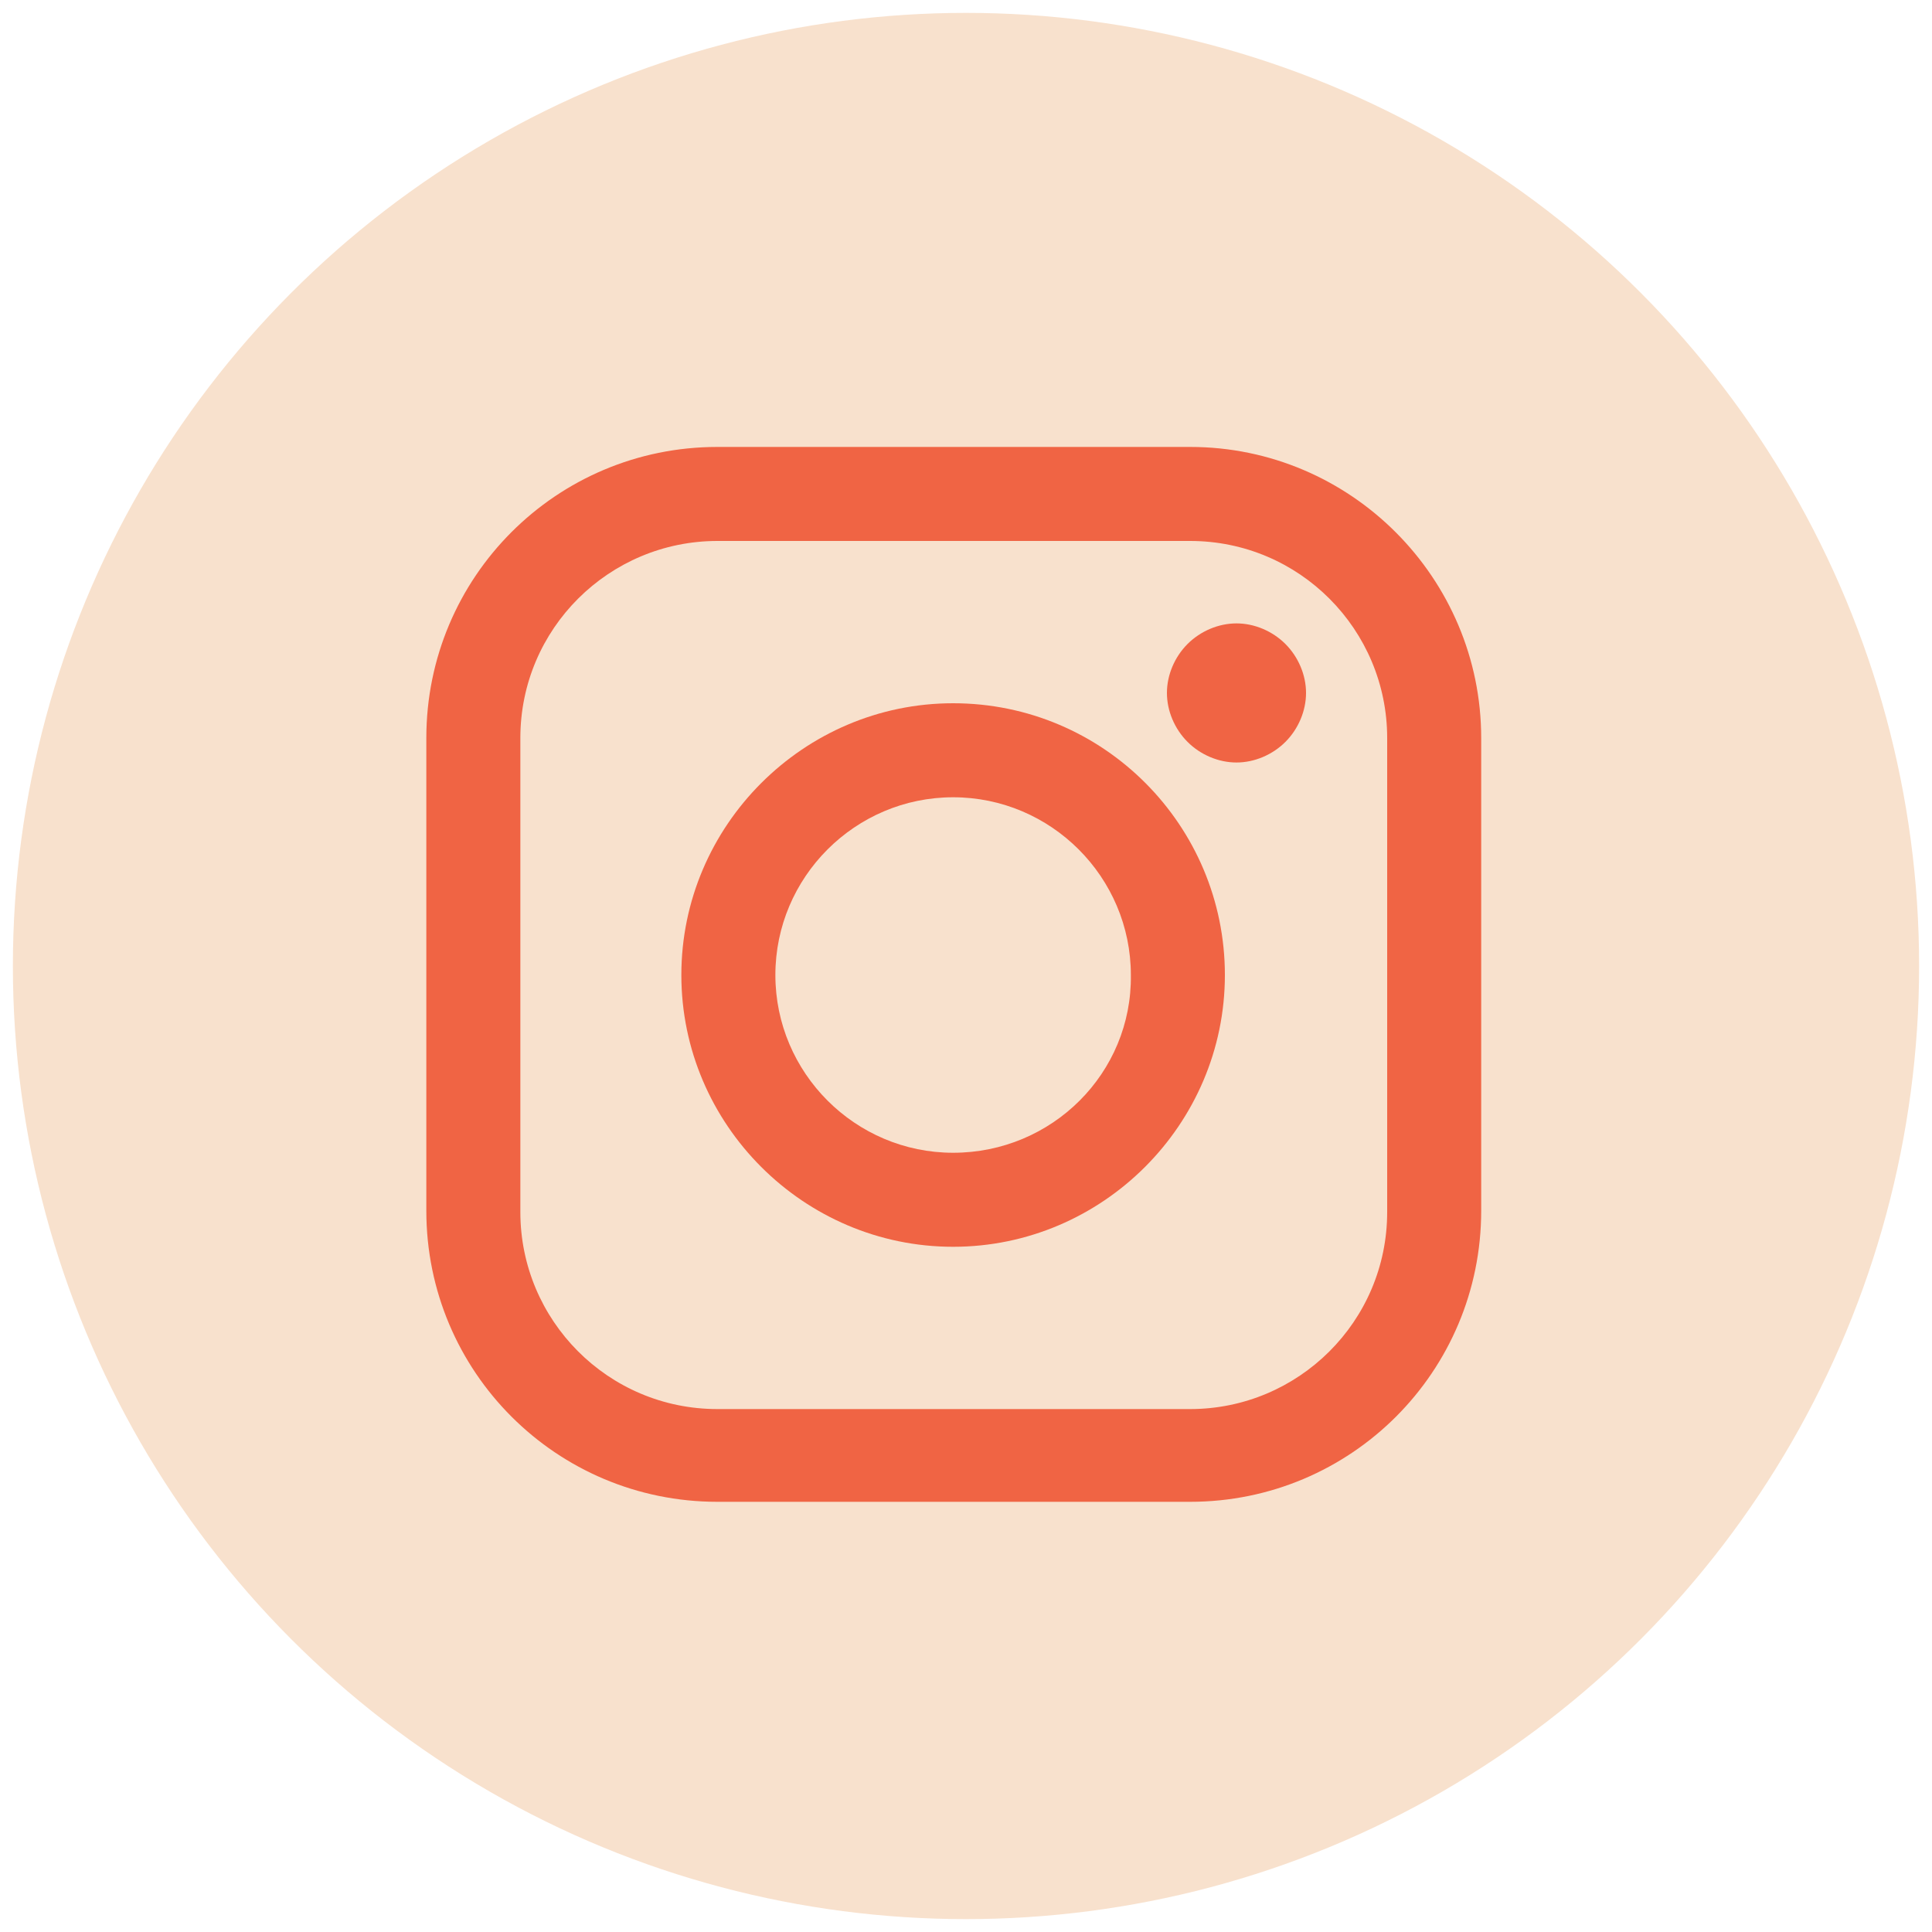<?xml version="1.0" encoding="utf-8"?>
<!-- Generator: Adobe Illustrator 25.0.0, SVG Export Plug-In . SVG Version: 6.00 Build 0)  -->
<svg version="1.1" id="Capa_1" xmlns="http://www.w3.org/2000/svg" xmlns:xlink="http://www.w3.org/1999/xlink" x="0px" y="0px"
	 viewBox="0 0 150 150" style="enable-background:new 0 0 150 150;" xml:space="preserve">
<style type="text/css">
	.st0{fill:#f8e1cd;}
	.st1{fill:#f06444;}
</style>
<g>
	<circle class="st0" cx="75" cy="75" r="74"/>
</g>
<g>
	<path class="st1" d="M92.4,34.7H55.7c-12.5,0-22.6,10.1-22.6,22.6v36.7c0,12.5,10.1,22.6,22.6,22.6h36.7
		c12.5,0,22.6-10.1,22.6-22.6V57.3C115,44.9,104.9,34.7,92.4,34.7z M107.7,94.1c0,8.5-6.9,15.3-15.3,15.3H55.7
		c-8.5,0-15.3-6.9-15.3-15.3V57.3c0-8.5,6.9-15.3,15.3-15.3h36.7c8.5,0,15.3,6.9,15.3,15.3L107.7,94.1L107.7,94.1z"/>
	<path class="st1" d="M74,54.6c-11.6,0-21.1,9.5-21.1,21.1c0,11.6,9.5,21.1,21.1,21.1s21.1-9.5,21.1-21.1
		C95.1,64.1,85.7,54.6,74,54.6z M74,89.5c-7.6,0-13.8-6.2-13.8-13.8c0-7.6,6.2-13.8,13.8-13.8s13.8,6.2,13.8,13.8
		C87.9,83.3,81.7,89.5,74,89.5z"/>
	<path class="st1" d="M96,48.4c-1.4,0-2.8,0.6-3.8,1.6c-1,1-1.6,2.4-1.6,3.8c0,1.4,0.6,2.8,1.6,3.8c1,1,2.4,1.6,3.8,1.6
		c1.4,0,2.8-0.6,3.8-1.6c1-1,1.6-2.4,1.6-3.8c0-1.4-0.6-2.8-1.6-3.8C98.8,49,97.4,48.4,96,48.4z"/>
</g>
</svg>
